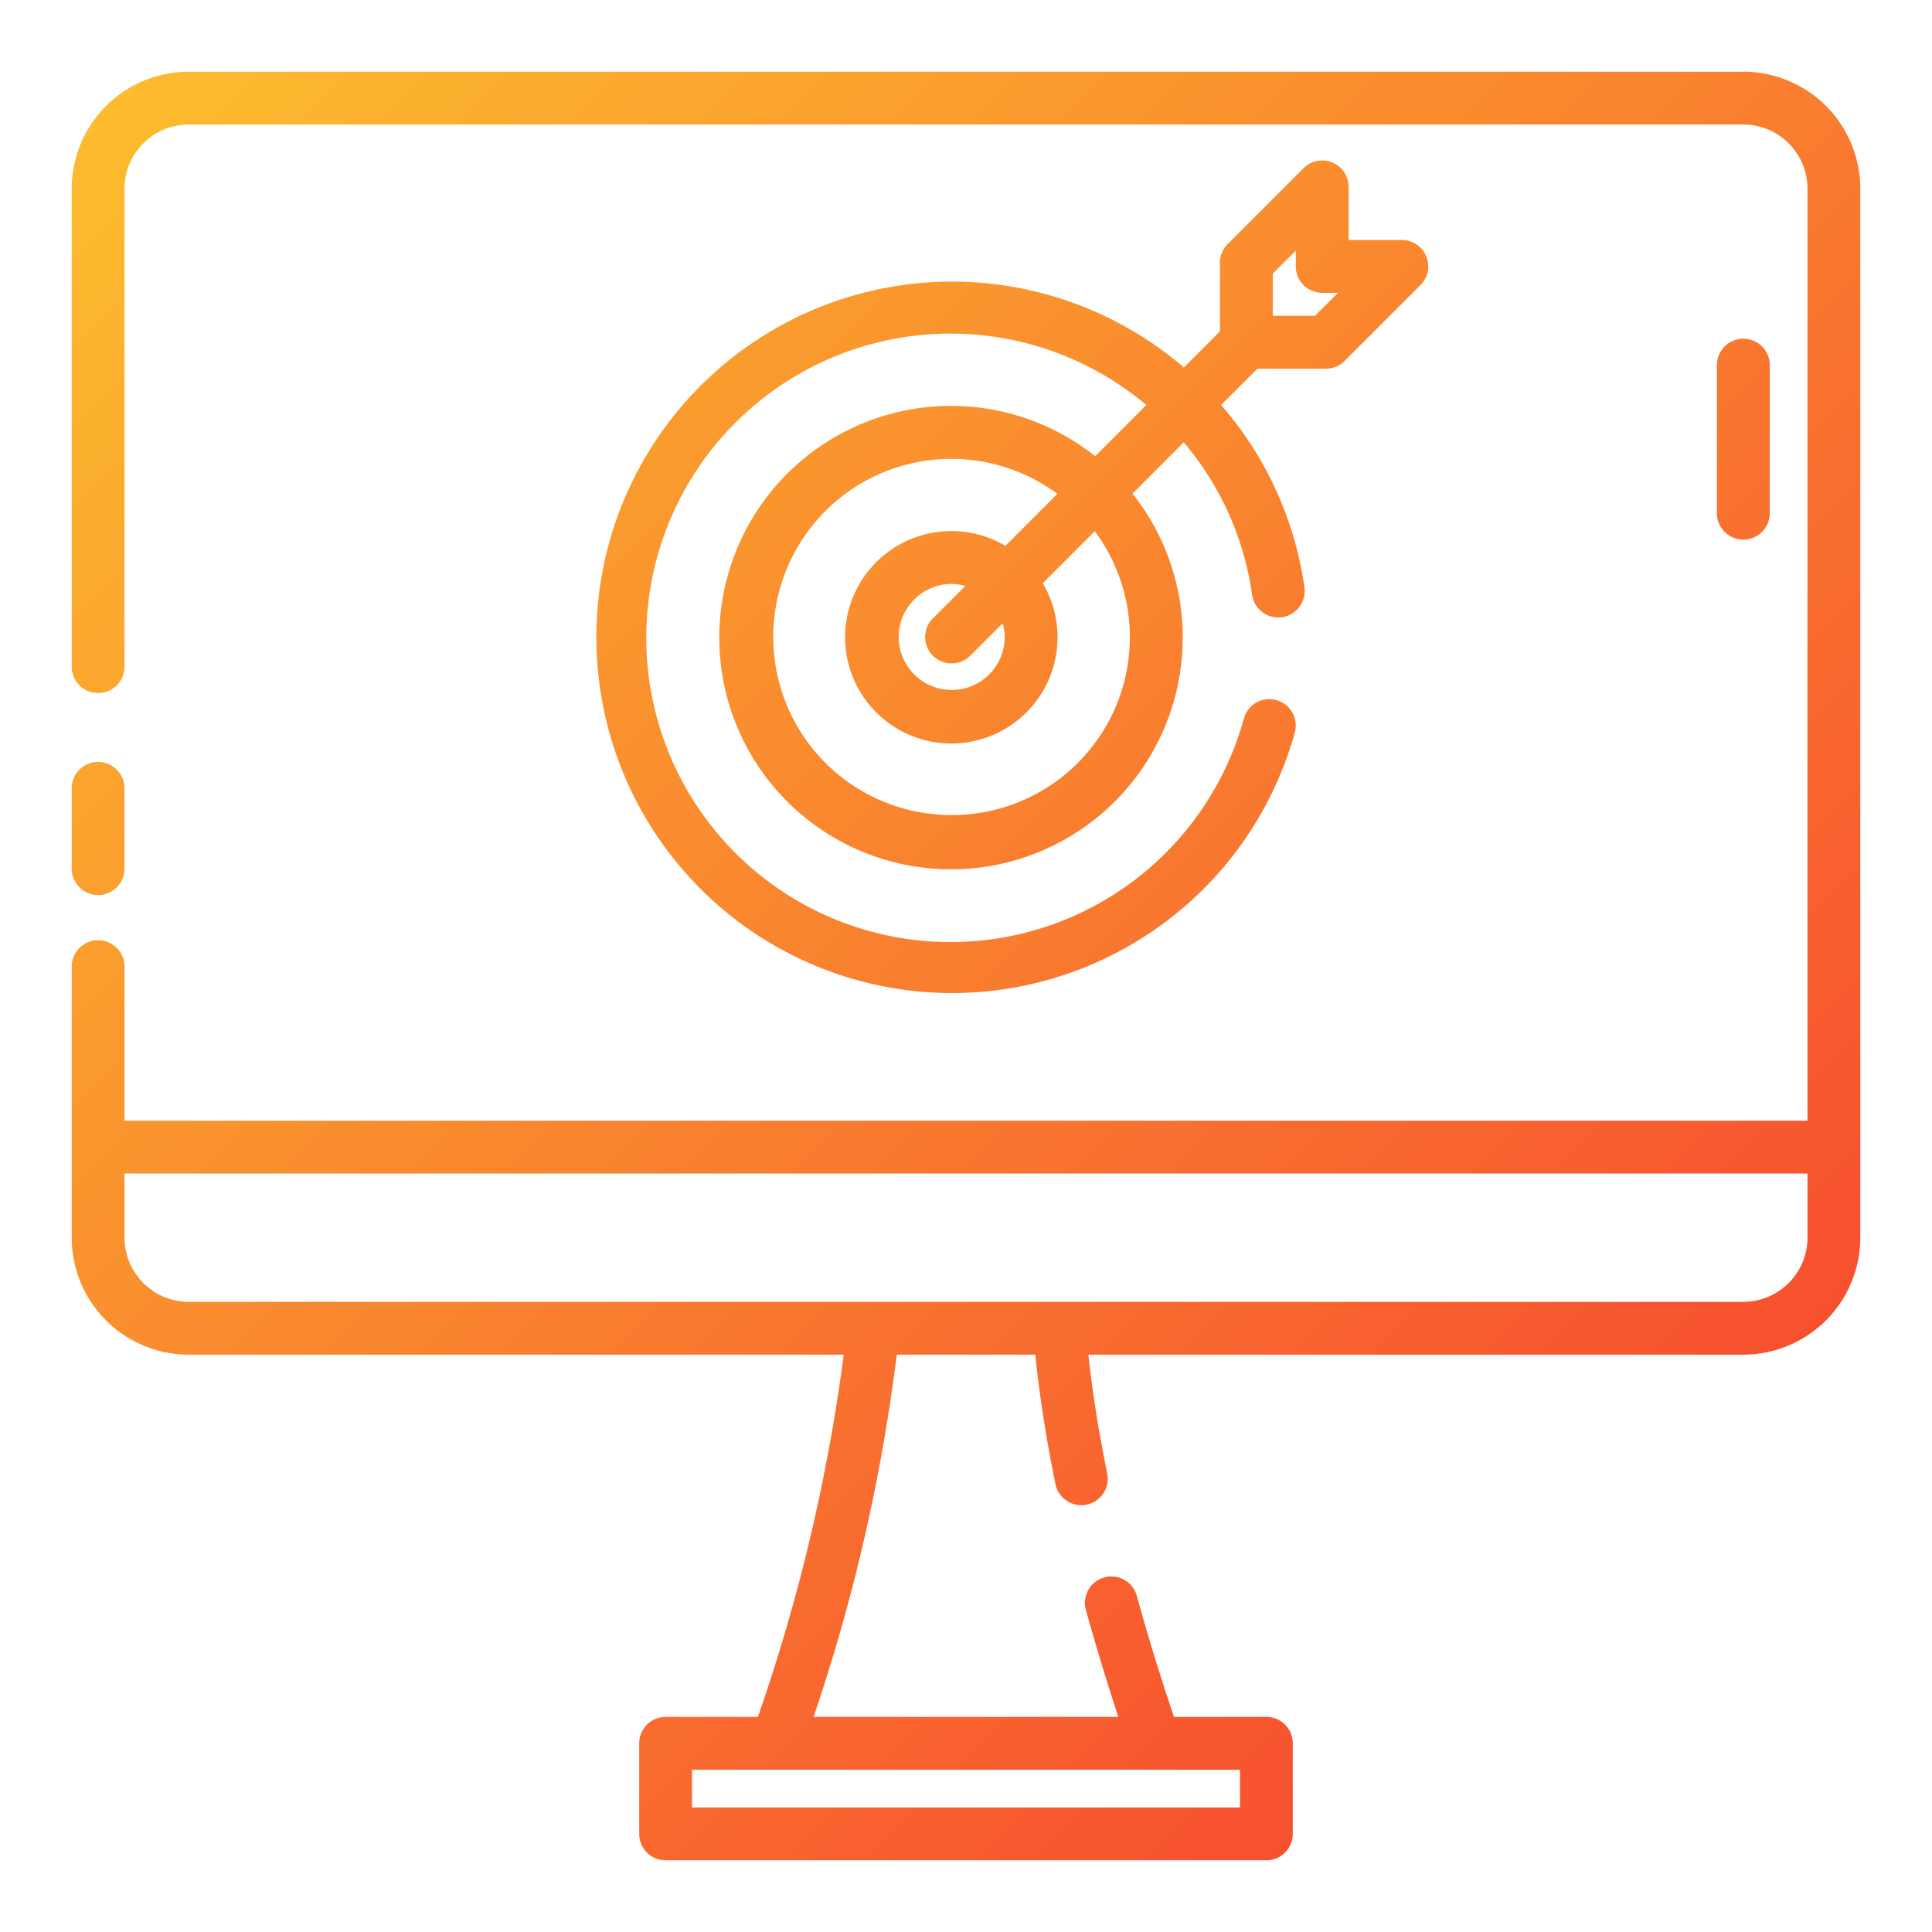 <?xml version="1.0"?>
<svg xmlns="http://www.w3.org/2000/svg" xmlns:xlink="http://www.w3.org/1999/xlink" width="512" height="512" viewBox="0 0 128 128"><defs><linearGradient id="a" x1="112.603" y1="95.853" x2="15.397" y2="-1.353" gradientUnits="userSpaceOnUse"><stop offset="0" stop-color="#f7502f"/><stop offset="1" stop-color="#fcbc2e"/></linearGradient></defs><path d="M115.5,4.75H12.5A7.759,7.759,0,0,0,4.75,12.5V44.167a1.75,1.75,0,0,0,3.5,0V12.5A4.255,4.255,0,0,1,12.5,8.25h103a4.255,4.255,0,0,1,4.25,4.25V74.25H8.25V64.042a1.75,1.75,0,0,0-3.5,0V82a7.759,7.759,0,0,0,7.75,7.75H55.9a120.329,120.329,0,0,1-5.688,24H44.1a1.749,1.749,0,0,0-1.75,1.75v6a1.749,1.749,0,0,0,1.75,1.75H83.9a1.749,1.749,0,0,0,1.75-1.75v-6a1.749,1.749,0,0,0-1.75-1.75H77.781c-.7-2.058-1.592-4.861-2.473-8.054a1.75,1.75,0,0,0-3.373.932c.75,2.721,1.512,5.161,2.157,7.122H53.9a120.84,120.84,0,0,0,5.513-24H68.59c.274,2.667.715,5.533,1.337,8.571a1.751,1.751,0,0,0,1.713,1.4,1.842,1.842,0,0,0,.352-.035,1.752,1.752,0,0,0,1.364-2.066c-.57-2.787-.985-5.421-1.249-7.87H115.5A7.759,7.759,0,0,0,123.25,82V12.5A7.759,7.759,0,0,0,115.5,4.75Zm-33.346,115H45.846v-2.5H82.154ZM119.75,82a4.254,4.254,0,0,1-4.25,4.25H12.5A4.254,4.254,0,0,1,8.25,82V77.75h111.5ZM4.75,57.548V52.229a1.75,1.75,0,0,1,3.5,0v5.319a1.75,1.75,0,0,1-3.5,0ZM115.5,35.75A1.75,1.75,0,0,1,113.75,34V24.19a1.75,1.75,0,1,1,3.5,0V34A1.75,1.75,0,0,1,115.5,35.75ZM88.27,10.765a1.75,1.75,0,0,0-1.908.379l-5.024,5.025a1.75,1.75,0,0,0-.513,1.237v4.545l-2.393,2.395a23.567,23.567,0,1,0,7.35,24.195,1.75,1.75,0,1,0-3.371-.942,20.157,20.157,0,1,1-6.463-20.767l-3.389,3.393A15.352,15.352,0,1,0,75.032,32.7l3.393-3.4a19.922,19.922,0,0,1,4.53,10.1,1.75,1.75,0,0,0,3.467-.484A23.4,23.4,0,0,0,80.9,26.83l2.4-2.4h4.544a1.75,1.75,0,0,0,1.237-.513l5.025-5.025A1.749,1.749,0,0,0,92.869,15.9H89.35V12.381A1.749,1.749,0,0,0,88.27,10.765ZM63.053,54a11.8,11.8,0,1,1,7-21.282L66.61,36.165a7.037,7.037,0,1,0,2.475,2.475l3.447-3.447A11.781,11.781,0,0,1,63.053,54Zm3.512-11.8a3.512,3.512,0,1,1-3.512-3.512,3.465,3.465,0,0,1,.9.133l-2.145,2.145a1.75,1.75,0,0,0,2.475,2.475l2.145-2.146A3.473,3.473,0,0,1,66.565,42.2ZM87.119,20.925H84.325V18.131l1.525-1.525V17.65A1.75,1.75,0,0,0,87.6,19.4h1.044Z" fill="url(#a)"/></svg>
